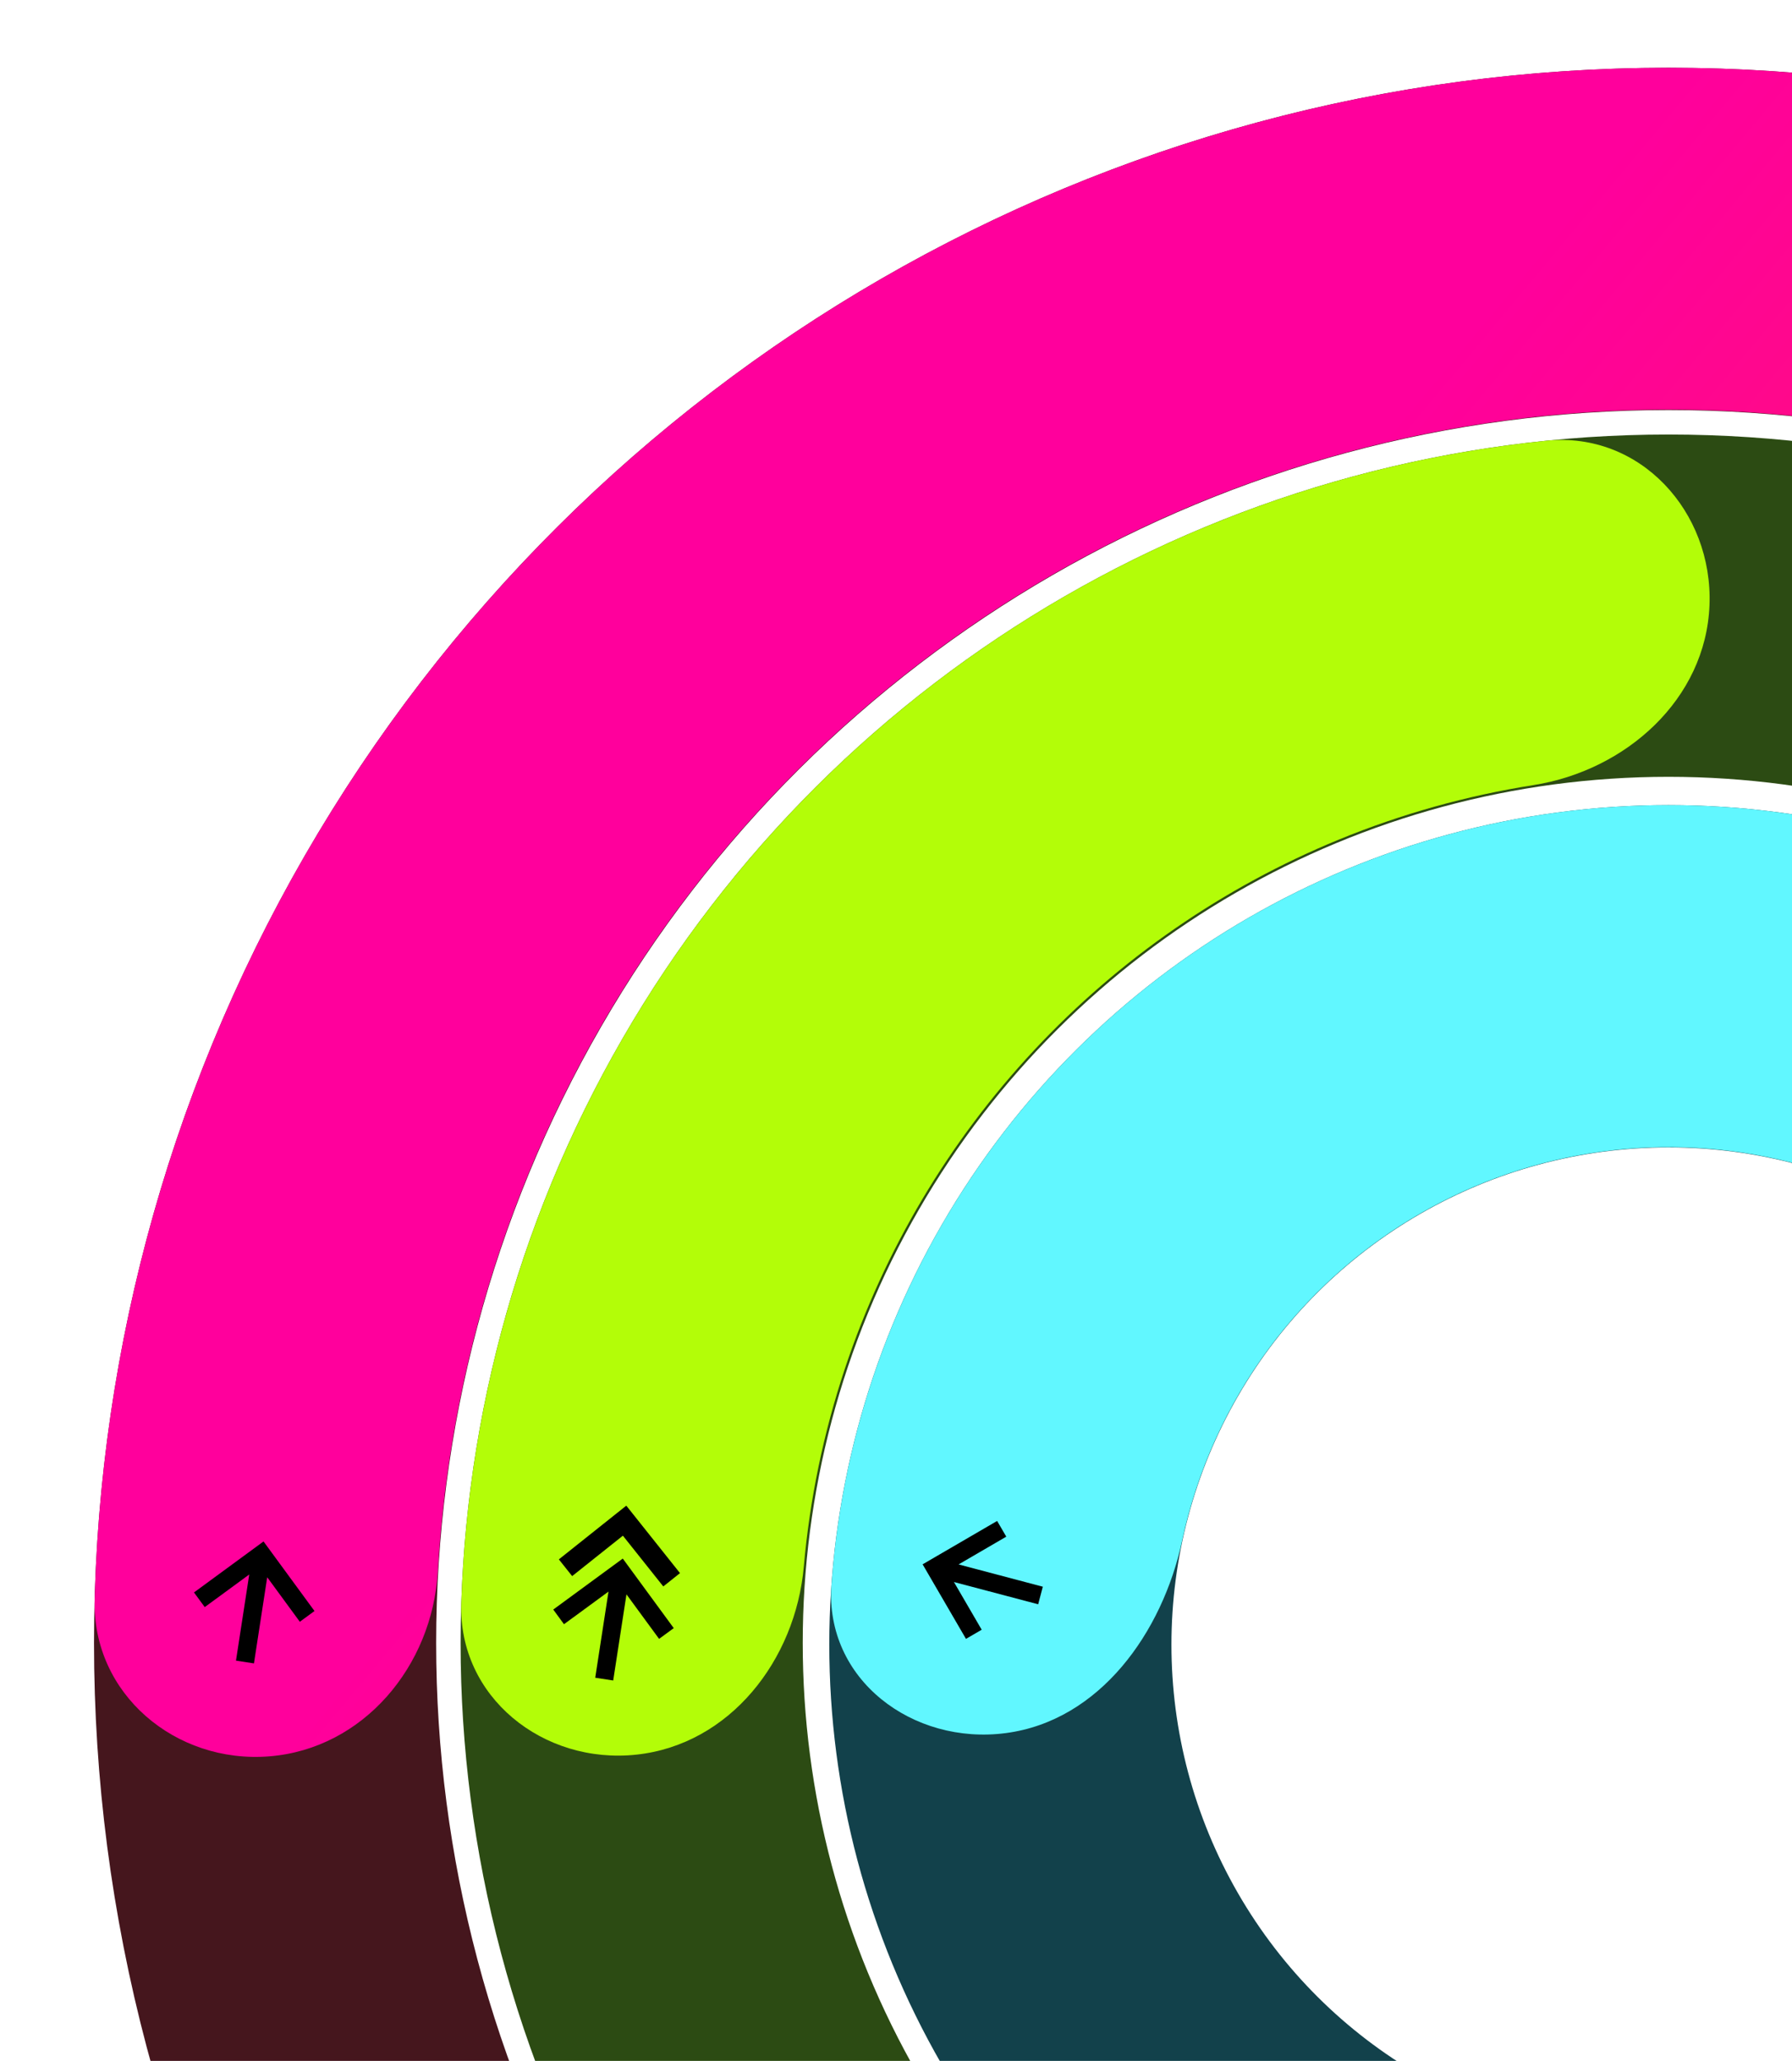 <?xml version="1.0" encoding="UTF-8"?> <svg xmlns="http://www.w3.org/2000/svg" width="341" height="392" viewBox="0 0 341 392" fill="none"><g clip-path="url(#clip0_3483_847)"><circle cx="317.498" cy="312.496" r="267.056" transform="rotate(-90 317.498 312.496)" stroke="#45161D" stroke-width="65.106"></circle><path d="M219.817 561.096C213.251 577.807 221.448 596.863 238.772 601.581C290.679 615.718 345.651 615.667 397.862 601.13C460.555 583.675 515.86 546.282 555.415 494.604C594.97 442.927 616.623 379.776 617.101 314.7C617.579 249.624 596.855 186.161 558.063 133.909C519.272 81.656 464.522 43.455 402.091 25.081C339.661 6.707 272.946 9.159 212.034 32.068C151.121 54.976 99.324 97.094 64.473 152.054C35.45 197.825 19.494 250.43 18.006 304.207C17.509 322.155 33.377 335.516 51.273 334.066V334.066C69.17 332.617 82.266 316.884 83.302 298.959C85.595 259.314 97.929 220.709 119.385 186.874C146.672 143.841 187.228 110.863 234.922 92.927C282.615 74.99 334.852 73.069 383.734 87.456C432.615 101.843 475.484 131.754 505.857 172.666C536.23 213.579 552.456 263.269 552.082 314.222C551.708 365.176 534.754 414.622 503.783 455.084C472.813 495.547 429.51 524.825 380.422 538.492C341.826 549.239 301.303 549.874 262.691 540.596C245.233 536.401 226.384 544.385 219.817 561.096V561.096Z" fill="url(#paint0_linear_3483_847)"></path><path d="M47.43 299.473L44.905 315.859L48.324 316.386L50.848 300L57.056 308.469L59.845 306.424L50.147 293.193L36.916 302.891L38.961 305.681L47.43 299.473Z" fill="black"></path><circle cx="317.494" cy="312.822" r="127.134" transform="rotate(-90 317.494 312.822)" stroke="#12414B" stroke-width="65.106"></circle><path d="M442.423 289.075C460.069 285.721 471.955 268.488 465.099 251.885C453.569 223.959 434.256 199.656 409.153 182.061C375.098 158.191 333.074 148.548 292.019 155.183C250.964 161.819 214.117 184.209 189.315 217.591C171.033 242.199 160.359 271.348 158.213 301.484C156.937 319.401 173.646 332.013 191.45 329.638V329.638C209.255 327.263 221.195 310.561 224.959 292.997C227.772 279.867 233.374 267.363 241.53 256.385C256.229 236.6 278.066 223.331 302.397 219.398C326.729 215.466 351.634 221.181 371.817 235.327C383.017 243.178 392.272 253.28 399.078 264.856C408.183 280.34 424.776 292.43 442.423 289.075V289.075Z" fill="#61F7FF"></path><path d="M181.524 300.908L197.553 305.144L198.437 301.8L182.408 297.563L191.484 292.282L189.744 289.293L175.565 297.544L183.816 311.723L186.806 309.983L181.524 300.908Z" fill="black"></path><circle cx="317.496" cy="312.498" r="197.297" transform="rotate(-90 317.496 312.498)" stroke="#2C4B13" stroke-width="65.106"></circle><path d="M325.298 115.139C326.003 97.296 312.048 82.022 294.282 83.826C272.283 86.059 250.665 91.461 230.109 99.911C199.555 112.47 172.067 131.469 149.518 155.611C126.97 179.753 109.89 208.473 99.443 239.812C92.414 260.896 88.499 282.832 87.771 304.932C87.183 322.78 103.372 335.661 121.126 333.741V333.741C138.881 331.82 151.385 315.771 152.955 297.982C154.084 285.183 156.706 272.523 160.793 260.263C168.301 237.741 180.575 217.102 196.78 199.753C212.984 182.403 232.738 168.75 254.696 159.724C266.648 154.811 279.1 151.332 291.792 149.332C309.433 146.553 324.592 132.983 325.298 115.139V115.139Z" fill="#B3FD08"></path><g clip-path="url(#clip1_3483_847)"><path d="M115.792 302.728L113.267 319.114L116.686 319.64L119.211 303.255L125.418 311.724L128.208 309.679L118.509 296.448L105.279 306.146L107.323 308.936L115.792 302.728Z" fill="black"></path><path d="M108.876 299.783L118.53 292.096L126.217 301.75L129.397 299.218L119.178 286.384L106.344 296.603L108.876 299.783Z" fill="black"></path></g></g><defs><linearGradient id="paint0_linear_3483_847" x1="184.602" y1="552.188" x2="-15.361" y2="385.249" gradientUnits="userSpaceOnUse"><stop stop-color="#FF2453"></stop><stop offset="0.925" stop-color="#FF009C"></stop></linearGradient><clipPath id="clip0_3483_847"><rect width="341" height="392" fill="white"></rect></clipPath><clipPath id="clip1_3483_847"><rect width="41.508" height="50.056" fill="white" transform="translate(100.507 277) rotate(8.759)"></rect></clipPath></defs></svg> 